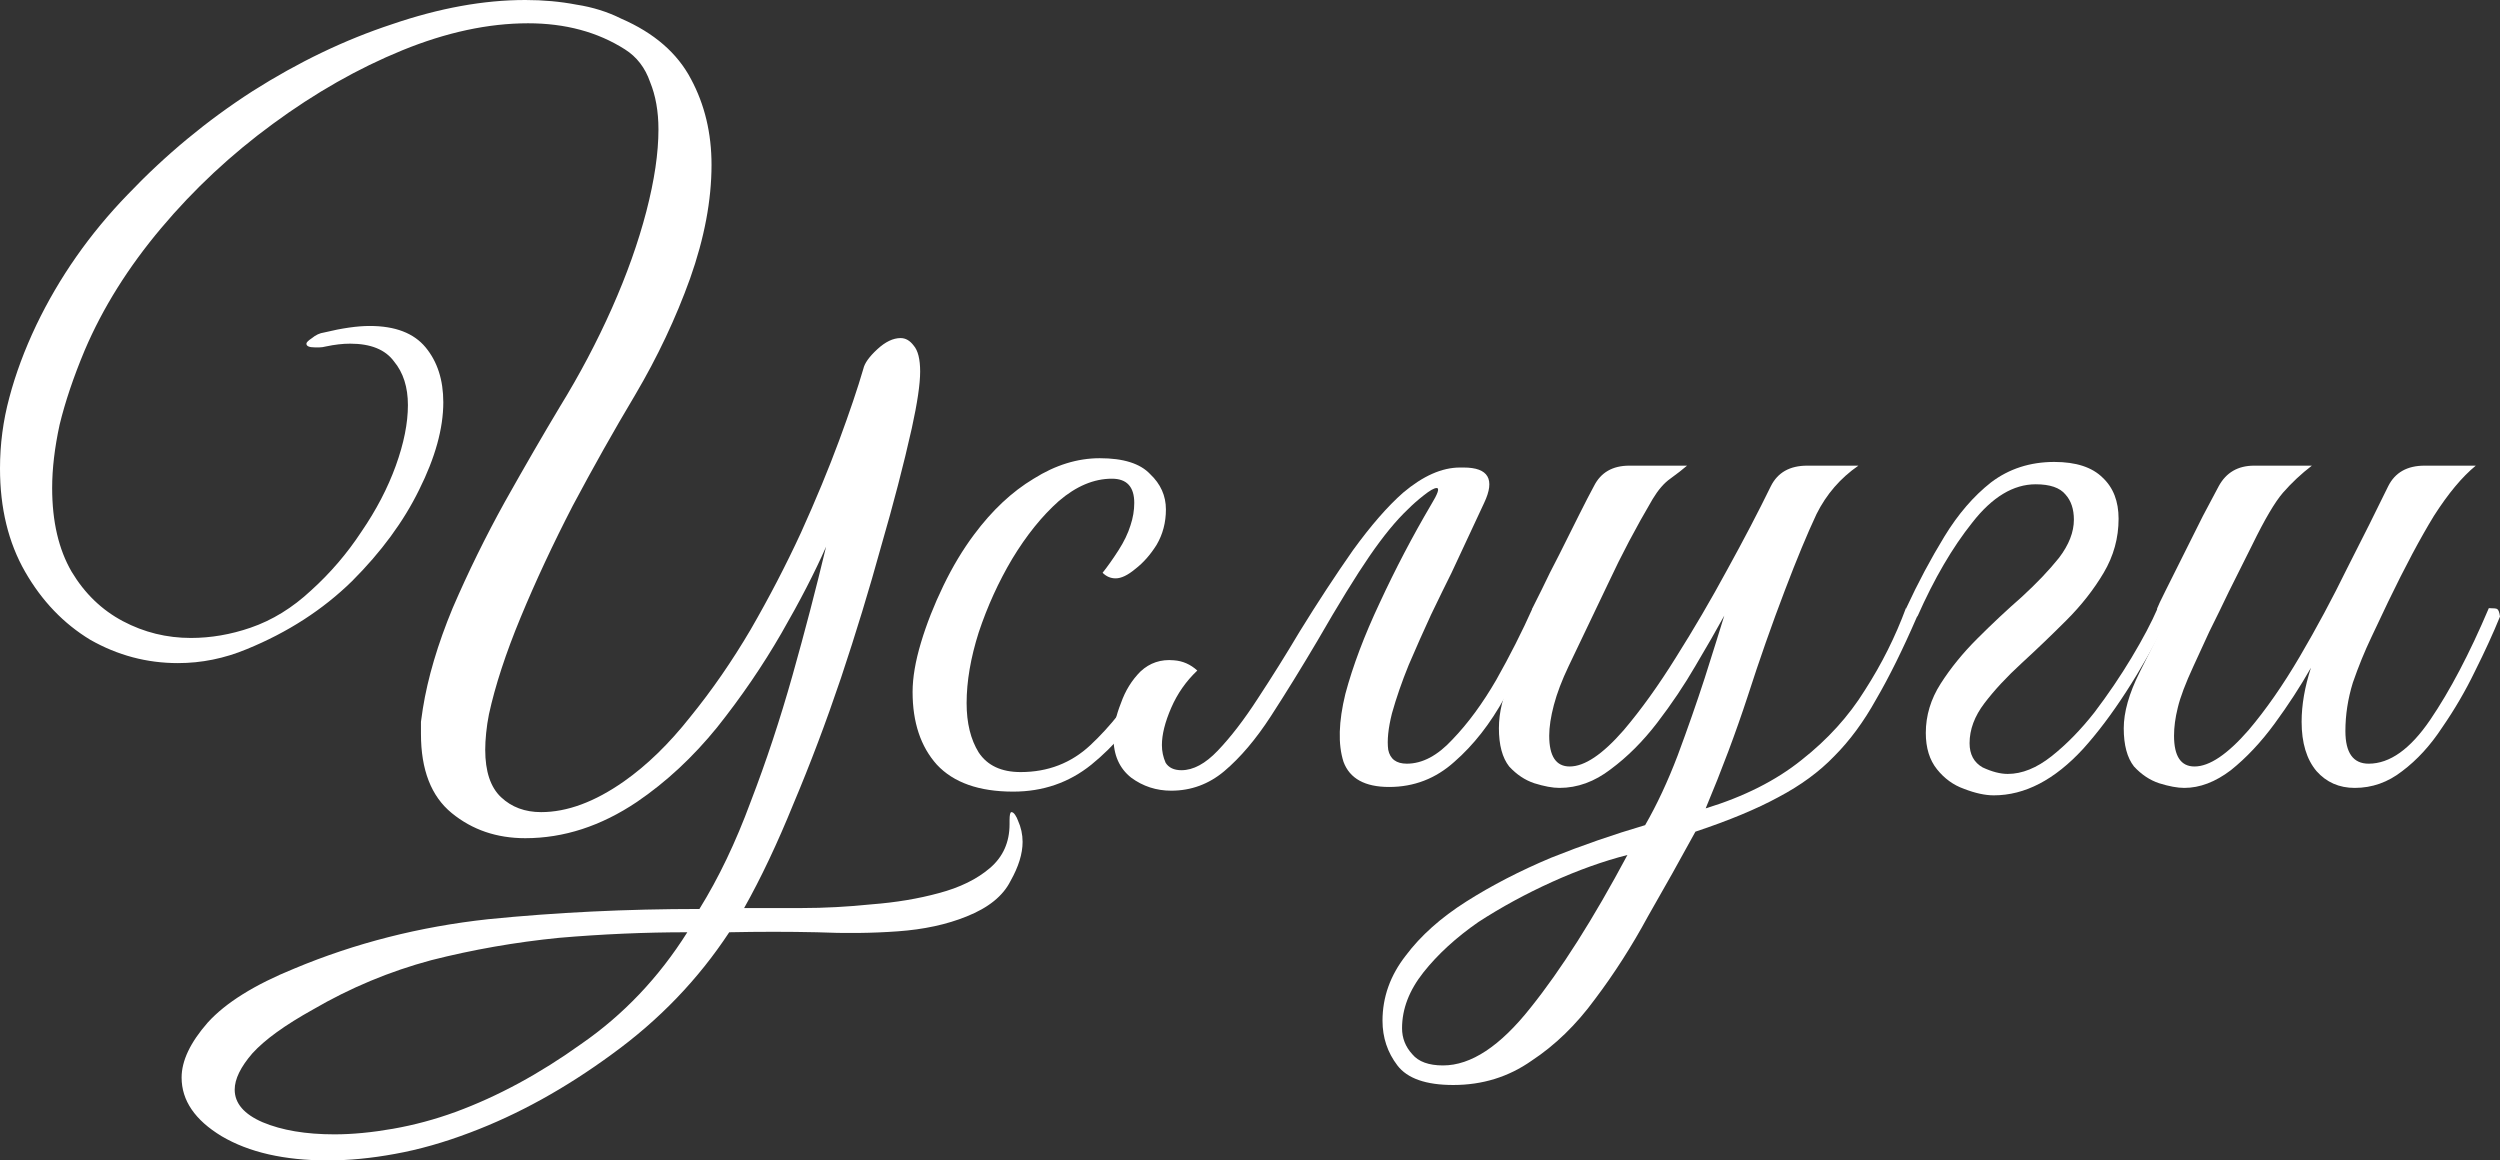 <?xml version="1.0" encoding="UTF-8"?> <svg xmlns="http://www.w3.org/2000/svg" viewBox="0 0 163.307 75.803" fill="none"><rect x="0" y="0" width="163.307" height="75.803" fill="#333333" stroke="none"/><path d="M47.635 60.898C45.607 63.98 43.052 66.637 39.97 68.867C36.928 71.098 33.845 72.801 30.723 73.977C29.019 74.626 27.377 75.093 25.795 75.377C24.254 75.661 22.793 75.802 21.415 75.802C18.575 75.802 16.264 75.275 14.479 74.221C12.735 73.166 11.863 71.889 11.863 70.388C11.863 69.293 12.431 68.097 13.567 66.799C14.743 65.501 16.629 64.325 19.224 63.27C23.199 61.607 27.417 60.533 31.879 60.046C36.34 59.6 40.943 59.377 45.688 59.377C46.946 57.349 48.061 55.017 49.034 52.38C50.048 49.744 50.961 46.986 51.772 44.107C52.583 41.227 53.313 38.428 53.962 35.711C53.232 37.374 52.259 39.26 51.042 41.369C49.825 43.478 48.426 45.526 46.844 47.513C45.263 49.46 43.518 51.083 41.612 52.38C39.26 53.962 36.826 54.753 34.312 54.753C32.446 54.753 30.844 54.206 29.506 53.11C28.167 52.015 27.498 50.292 27.498 47.939C27.498 47.696 27.498 47.432 27.498 47.148C27.539 46.865 27.579 46.581 27.62 46.297C27.944 44.269 28.593 42.079 29.567 39.726C30.581 37.374 31.716 35.062 32.973 32.791C34.271 30.479 35.468 28.411 36.563 26.586C37.861 24.477 38.996 22.327 39.97 20.137C40.943 17.947 41.693 15.838 42.221 13.81C42.748 11.782 43.012 9.998 43.012 8.456C43.012 7.28 42.829 6.246 42.464 5.354C42.14 4.421 41.592 3.711 40.821 3.224C39.037 2.089 36.928 1.521 34.494 1.521C31.899 1.521 29.161 2.109 26.281 3.285C23.402 4.461 20.583 6.063 17.825 8.091C15.108 10.079 12.674 12.35 10.525 14.905C8.375 17.46 6.712 20.117 5.536 22.875C4.806 24.619 4.259 26.241 3.894 27.742C3.569 29.242 3.407 30.621 3.407 31.879C3.407 34.069 3.833 35.894 4.684 37.354C5.536 38.773 6.651 39.848 8.03 40.578C9.409 41.308 10.89 41.673 12.472 41.673C13.769 41.673 15.067 41.45 16.365 41.004C17.785 40.517 19.103 39.706 20.319 38.571C21.577 37.435 22.672 36.157 23.605 34.738C24.578 33.318 25.328 31.879 25.856 30.418C26.383 28.958 26.646 27.64 26.646 26.464C26.646 25.288 26.342 24.335 25.734 23.605C25.166 22.834 24.213 22.449 22.875 22.449C22.388 22.449 21.861 22.51 21.293 22.631C21.131 22.672 20.989 22.692 20.867 22.692C20.745 22.692 20.644 22.692 20.563 22.692C20.198 22.692 20.015 22.611 20.015 22.449C20.015 22.368 20.137 22.246 20.38 22.084C20.624 21.881 20.887 21.759 21.171 21.719C22.347 21.435 23.341 21.293 24.152 21.293C25.815 21.293 27.032 21.759 27.802 22.692C28.573 23.625 28.958 24.821 28.958 26.281C28.958 27.985 28.431 29.891 27.377 32C26.363 34.069 24.903 36.056 22.996 37.962C21.09 39.828 18.799 41.308 16.122 42.403C14.662 43.012 13.161 43.316 11.62 43.316C9.592 43.316 7.686 42.809 5.901 41.795C4.157 40.74 2.738 39.26 1.643 37.354C0.548 35.448 0 33.197 0 30.601C0 29.019 0.203 27.478 0.608 25.977C1.014 24.436 1.602 22.854 2.373 21.232C3.873 18.109 5.861 15.27 8.335 12.715C10.809 10.119 13.526 7.868 16.487 5.962C19.488 4.056 22.53 2.596 25.612 1.582C28.695 0.527 31.595 0 34.312 0C35.488 0 36.603 0.101 37.658 0.304C38.712 0.466 39.686 0.771 40.578 1.217C42.728 2.15 44.249 3.468 45.141 5.171C46.033 6.834 46.479 8.7 46.479 10.768C46.479 13.08 46.013 15.554 45.08 18.19C44.147 20.786 42.951 23.321 41.491 25.795C40.112 28.106 38.753 30.52 37.415 33.034C36.117 35.549 34.981 37.983 34.008 40.335C33.034 42.687 32.345 44.796 31.939 46.662C31.858 47.067 31.797 47.473 31.757 47.879C31.716 48.284 31.696 48.649 31.696 48.974C31.696 50.393 32.041 51.427 32.73 52.076C33.42 52.725 34.292 53.05 35.346 53.05C37.05 53.05 38.854 52.38 40.761 51.042C42.261 49.988 43.701 48.588 45.08 46.844C46.499 45.1 47.818 43.194 49.034 41.126C50.251 39.017 51.346 36.908 52.32 34.799C53.293 32.649 54.124 30.641 54.814 28.776C55.503 26.91 56.031 25.349 56.396 24.091C56.477 23.726 56.781 23.3 57.308 22.814C57.836 22.327 58.342 22.084 58.829 22.084C59.154 22.084 59.437 22.246 59.681 22.57C59.965 22.895 60.107 23.463 60.107 24.274C60.107 25.085 59.924 26.322 59.559 27.985C59.032 30.337 58.363 32.913 57.552 35.711C56.781 38.51 55.909 41.369 54.935 44.289C53.962 47.169 52.928 49.906 51.833 52.502C50.778 55.098 49.704 57.369 48.608 59.316C49.663 59.316 50.92 59.316 52.38 59.316C53.841 59.316 55.361 59.235 56.943 59.073C58.525 58.951 59.985 58.707 61.323 58.342C62.703 57.977 63.818 57.43 64.669 56.7C65.521 55.97 65.947 55.017 65.947 53.841V53.597C65.947 53.232 65.988 53.05 66.069 53.05C66.15 53.05 66.231 53.11 66.312 53.232C66.393 53.354 66.454 53.475 66.495 53.597C66.697 54.043 66.799 54.51 66.799 54.996C66.799 55.767 66.535 56.619 66.008 57.552C65.521 58.525 64.568 59.296 63.148 59.863C61.851 60.39 60.35 60.715 58.647 60.837C56.984 60.958 55.219 60.979 53.354 60.898C51.488 60.857 49.582 60.857 47.635 60.898ZM21.84 74.099C23.017 74.099 24.294 73.977 25.673 73.734C27.052 73.491 28.411 73.126 29.749 72.639C32.507 71.625 35.245 70.145 37.962 68.198C40.72 66.292 43.032 63.858 44.898 60.898C42.14 60.898 39.341 61.019 36.502 61.263C33.663 61.546 30.885 62.033 28.167 62.723C25.45 63.453 22.875 64.528 20.441 65.947C18.616 66.961 17.298 67.914 16.487 68.806C15.716 69.699 15.331 70.49 15.331 71.179C15.331 72.071 15.939 72.781 17.156 73.308C18.413 73.836 19.975 74.099 21.84 74.099Z" fill="white"></path><path d="M66.184 51.711C63.953 51.711 62.29 51.123 61.195 49.947C60.141 48.771 59.613 47.189 59.613 45.202C59.613 44.269 59.796 43.194 60.161 41.977C60.526 40.761 61.013 39.524 61.621 38.266C62.229 37.009 62.899 35.894 63.629 34.92C64.805 33.339 66.102 32.122 67.522 31.27C68.942 30.378 70.381 29.932 71.841 29.932C73.383 29.932 74.478 30.276 75.127 30.966C75.816 31.615 76.161 32.385 76.161 33.278C76.161 34.129 75.958 34.9 75.553 35.59C75.147 36.238 74.681 36.766 74.153 37.171C73.667 37.577 73.241 37.78 72.876 37.78C72.551 37.78 72.267 37.658 72.024 37.415C72.349 37.009 72.693 36.522 73.058 35.954C73.423 35.387 73.687 34.839 73.849 34.312C74.011 33.825 74.093 33.339 74.093 32.852C74.093 31.797 73.606 31.27 72.633 31.27C71.456 31.27 70.3 31.757 69.165 32.73C68.07 33.704 67.056 34.961 66.123 36.502C65.231 38.003 64.501 39.605 63.933 41.308C63.405 42.971 63.142 44.512 63.142 45.932C63.142 47.23 63.405 48.304 63.933 49.156C64.501 50.008 65.413 50.434 66.67 50.434C68.455 50.434 69.976 49.845 71.233 48.669C72.531 47.453 73.687 45.993 74.701 44.289C75.025 44.289 75.187 44.634 75.187 45.323C74.093 47.189 72.795 48.73 71.294 49.947C69.834 51.123 68.131 51.711 66.184 51.711Z" fill="white"></path><path d="M86.059 41.856C85.004 43.64 83.99 45.283 83.017 46.783C82.044 48.284 81.03 49.481 79.975 50.373C78.961 51.225 77.805 51.65 76.507 51.65C75.534 51.65 74.662 51.366 73.892 50.799C73.121 50.19 72.736 49.318 72.736 48.183C72.736 47.493 72.898 46.743 73.222 45.932C73.506 45.121 73.932 44.431 74.5 43.863C75.108 43.295 75.838 43.052 76.69 43.133C77.258 43.174 77.765 43.397 78.211 43.802C77.481 44.492 76.913 45.303 76.507 46.236C76.102 47.169 75.899 47.98 75.899 48.669C75.899 49.075 75.98 49.46 76.142 49.825C76.345 50.15 76.69 50.312 77.177 50.312C77.947 50.312 78.738 49.886 79.549 49.034C80.401 48.142 81.273 47.007 82.165 45.627C83.098 44.208 84.011 42.748 84.903 41.247C86.079 39.341 87.235 37.577 88.371 35.954C89.547 34.332 90.642 33.075 91.656 32.183C92.954 31.088 94.191 30.54 95.367 30.54H95.61C97.232 30.54 97.679 31.311 96.948 32.852L94.819 37.415C94.454 38.145 94.008 39.057 93.481 40.152C92.994 41.207 92.507 42.302 92.021 43.437C91.575 44.533 91.21 45.587 90.926 46.601C90.682 47.574 90.601 48.365 90.682 48.974C90.804 49.582 91.21 49.886 91.899 49.886C92.913 49.886 93.907 49.359 94.88 48.304C95.894 47.25 96.847 45.952 97.74 44.411C98.632 42.829 99.423 41.268 100.112 39.726C100.274 39.726 100.437 39.787 100.599 39.909C100.761 39.99 100.842 40.112 100.842 40.274C100.112 42.099 99.26 43.863 98.287 45.567C97.354 47.27 96.259 48.669 95.002 49.765C93.785 50.86 92.366 51.407 90.743 51.407C89.161 51.407 88.168 50.86 87.762 49.765C87.397 48.629 87.438 47.148 87.884 45.323C88.371 43.498 89.121 41.511 90.135 39.361C91.149 37.171 92.264 35.042 93.481 32.973C93.927 32.244 94.049 31.879 93.846 31.879C93.684 31.879 93.4 32.041 92.994 32.365C92.629 32.649 92.284 32.953 91.96 33.278C91.189 34.008 90.358 35.022 89.466 36.319C88.573 37.617 87.438 39.463 86.059 41.856Z" fill="white"></path><path d="M94.932 70.875C93.148 70.875 91.931 70.449 91.282 69.597C90.633 68.746 90.309 67.772 90.309 66.677C90.309 65.136 90.816 63.716 91.83 62.419C92.803 61.121 94.121 59.945 95.784 58.89C97.447 57.836 99.292 56.882 101.32 56.031C103.348 55.219 105.396 54.51 107.465 53.901C108.235 52.563 108.945 51.042 109.594 49.339C110.243 47.595 110.831 45.911 111.358 44.289C111.886 42.626 112.312 41.268 112.636 40.213C112.149 41.105 111.52 42.201 110.75 43.498C110.02 44.756 109.188 45.993 108.256 47.209C107.323 48.426 106.309 49.44 105.214 50.251C104.159 51.062 103.044 51.468 101.868 51.468C101.422 51.468 100.874 51.366 100.225 51.164C99.617 50.961 99.069 50.596 98.583 50.069C98.137 49.501 97.913 48.669 97.913 47.574C97.913 46.52 98.177 45.445 98.704 44.35C99.272 43.255 99.901 41.917 100.59 40.335C100.509 40.335 100.408 40.294 100.286 40.213C100.164 40.092 100.103 39.929 100.103 39.726C100.185 39.564 100.387 39.159 100.712 38.51C101.036 37.82 101.422 37.05 101.868 36.198C102.314 35.306 102.74 34.454 103.145 33.643C103.551 32.832 103.876 32.203 104.119 31.757C104.565 30.864 105.336 30.418 106.43 30.418H110.203C109.919 30.662 109.554 30.946 109.107 31.27C108.702 31.554 108.317 32 107.951 32.608C106.856 34.474 105.903 36.279 105.092 38.023C104.281 39.726 103.409 41.552 102.476 43.498C102.03 44.431 101.706 45.283 101.503 46.053C101.3 46.824 101.199 47.493 101.199 48.061C101.199 49.4 101.645 50.069 102.537 50.069C103.51 50.069 104.687 49.278 106.065 47.696C107.201 46.358 108.337 44.776 109.472 42.951C110.648 41.085 111.764 39.179 112.818 37.232C113.913 35.245 114.866 33.42 115.678 31.757C116.124 30.864 116.915 30.418 118.05 30.418H121.396C120.22 31.23 119.308 32.284 118.659 33.582C118.05 34.88 117.361 36.542 116.59 38.571C115.738 40.801 114.927 43.113 114.157 45.506C113.386 47.858 112.474 50.292 111.419 52.806C113.934 52.036 116.022 50.981 117.685 49.643C119.389 48.304 120.768 46.783 121.822 45.08C122.917 43.377 123.81 41.592 124.499 39.726C124.986 39.726 125.229 39.909 125.229 40.274C124.296 42.424 123.404 44.228 122.552 45.688C121.741 47.148 120.829 48.385 119.815 49.4C118.841 50.413 117.624 51.306 116.164 52.076C114.745 52.847 112.94 53.597 110.75 54.327C109.777 56.112 108.742 57.957 107.647 59.863C106.593 61.81 105.437 63.615 104.18 65.278C102.963 66.941 101.584 68.279 100.043 69.293C98.542 70.347 96.839 70.875 94.932 70.875ZM94.263 69.597C96.088 69.597 97.994 68.34 99.982 65.825C101.969 63.351 104.078 60.026 106.309 55.848C104.727 56.254 103.084 56.842 101.381 57.612C99.678 58.383 98.076 59.255 96.575 60.228C95.115 61.242 93.919 62.337 92.986 63.514C92.053 64.69 91.586 65.906 91.586 67.164C91.586 67.813 91.81 68.381 92.256 68.867C92.661 69.354 93.33 69.597 94.263 69.597Z" fill="white"></path><path d="M124.521 39.726C125.292 38.063 126.123 36.502 127.016 35.042C127.908 33.582 128.922 32.406 130.058 31.513C131.234 30.621 132.613 30.175 134.194 30.175C135.614 30.175 136.668 30.52 137.358 31.209C138.048 31.858 138.392 32.75 138.392 33.886C138.392 35.143 138.068 36.319 137.419 37.415C136.77 38.51 135.959 39.544 134.985 40.517C134.012 41.491 133.038 42.424 132.065 43.316C131.092 44.208 130.28 45.08 129.632 45.932C128.983 46.783 128.658 47.655 128.658 48.548C128.658 49.278 128.942 49.805 129.51 50.129C130.118 50.413 130.666 50.555 131.153 50.555C132.085 50.555 133.038 50.17 134.012 49.4C134.985 48.629 135.918 47.676 136.811 46.54C137.703 45.364 138.514 44.167 139.244 42.951C139.974 41.734 140.542 40.659 140.947 39.726C141.515 39.726 141.758 39.909 141.677 40.274C139.812 43.965 137.946 46.844 136.08 48.913C134.215 50.941 132.268 51.954 130.24 51.954C129.672 51.954 129.023 51.813 128.293 51.529C127.604 51.285 127.016 50.86 126.529 50.251C126.042 49.643 125.799 48.852 125.799 47.879C125.799 46.743 126.123 45.668 126.772 44.654C127.421 43.64 128.212 42.667 129.145 41.734C130.118 40.76 131.092 39.848 132.065 38.996C133.038 38.104 133.85 37.252 134.499 36.441C135.147 35.59 135.472 34.758 135.472 33.947C135.472 33.257 135.29 32.71 134.924 32.304C134.559 31.858 133.91 31.635 132.978 31.635C131.518 31.635 130.139 32.467 128.841 34.129C127.543 35.752 126.346 37.8 125.251 40.274L124.521 39.726Z" fill="white"></path><path d="M142.683 51.468C142.237 51.468 141.689 51.366 141.041 51.164C140.432 50.961 139.885 50.596 139.398 50.069C138.952 49.501 138.729 48.669 138.729 47.574C138.729 46.52 139.073 45.303 139.763 43.924C140.452 42.545 141.061 41.328 141.588 40.274C141.142 40.274 140.919 40.092 140.919 39.726C140.959 39.605 141.142 39.219 141.466 38.571C141.791 37.922 142.176 37.151 142.622 36.259C143.068 35.366 143.494 34.515 143.9 33.704C144.346 32.852 144.691 32.203 144.934 31.757C145.421 30.864 146.191 30.418 147.246 30.418H151.018C150.328 30.946 149.7 31.534 149.132 32.183C148.605 32.791 147.935 33.927 147.124 35.59C147.124 35.59 146.982 35.873 146.698 36.441C146.414 37.009 146.049 37.739 145.603 38.631C145.198 39.483 144.772 40.355 144.326 41.247C143.92 42.14 143.575 42.89 143.291 43.498C142.764 44.634 142.419 45.546 142.257 46.236C142.095 46.885 142.014 47.493 142.014 48.061C142.014 49.4 142.46 50.069 143.352 50.069C144.326 50.069 145.502 49.278 146.881 47.696C148.016 46.358 149.132 44.756 150.227 42.89C151.322 41.024 152.356 39.098 153.329 37.11C154.344 35.123 155.236 33.339 156.006 31.757C156.453 30.864 157.243 30.418 158.379 30.418H161.725C160.833 31.148 159.92 32.244 158.987 33.704C158.095 35.164 157.101 37.029 156.006 39.3C155.722 39.909 155.357 40.68 154.911 41.612C154.465 42.545 154.06 43.539 153.695 44.593C153.37 45.648 153.208 46.702 153.208 47.757C153.208 49.176 153.715 49.886 154.729 49.886C156.108 49.886 157.446 48.933 158.744 47.027C160.042 45.121 161.319 42.687 162.577 39.726C162.901 39.726 163.084 39.747 163.124 39.787C163.205 39.828 163.266 39.99 163.307 40.274C162.861 41.369 162.313 42.565 161.664 43.863C161.056 45.121 160.346 46.337 159.535 47.513C158.764 48.69 157.892 49.643 156.919 50.373C155.986 51.103 154.952 51.468 153.816 51.468C152.802 51.468 151.971 51.103 151.322 50.373C150.673 49.602 150.348 48.528 150.348 47.148C150.348 46.053 150.551 44.877 150.957 43.62C150.267 44.837 149.477 46.053 148.584 47.27C147.692 48.487 146.739 49.501 145.725 50.312C144.711 51.083 143.697 51.468 142.683 51.468Z" fill="white"></path></svg> 